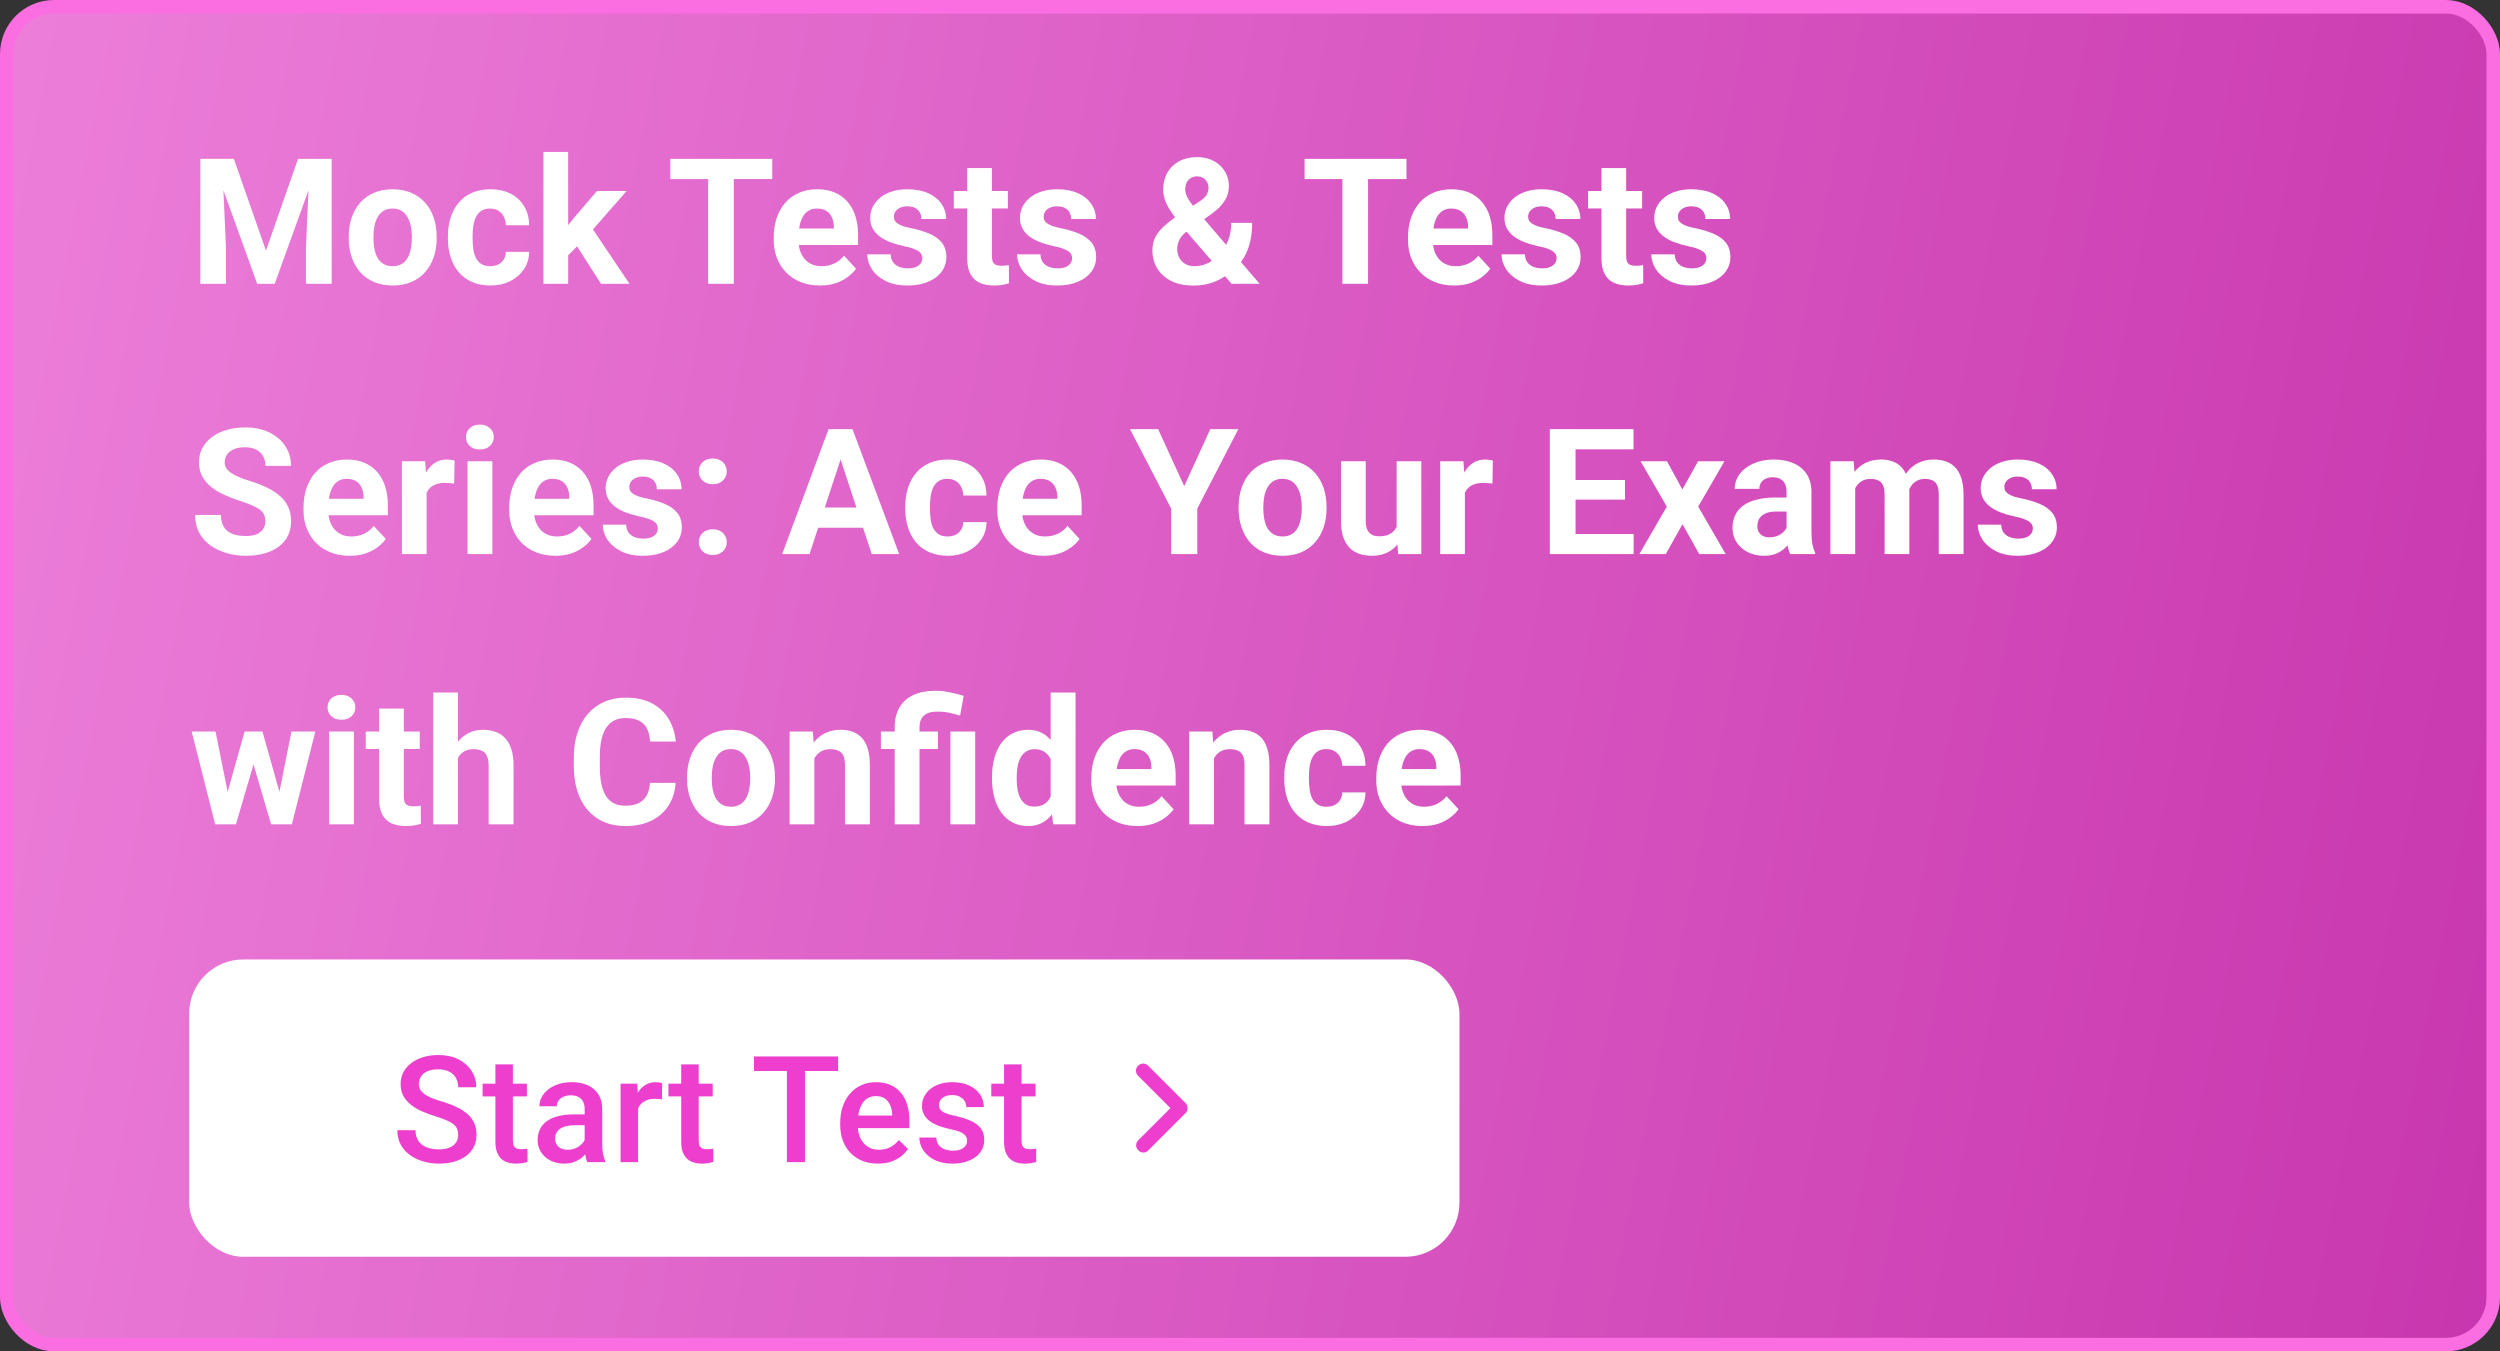 <svg width="185" height="100" viewBox="0 0 185 100" fill="none" xmlns="http://www.w3.org/2000/svg">
<rect x="0" y="0" width="185" height="100" fill="#333333" stroke="none"/>
<rect x="0.5" y="0.5" width="184" height="99" rx="3.5" fill="url(#paint0_linear_228_3930)"/>
<rect x="0.5" y="0.5" width="184" height="99" rx="3.5" stroke="#FB6EE2"/>
<path d="M15.695 11.758H17.307L19.681 18.544L22.055 11.758H23.668L20.329 21H19.034L15.695 11.758ZM14.825 11.758H16.431L16.723 18.372V21H14.825V11.758ZM22.931 11.758H24.544V21H22.639V18.372L22.931 11.758ZM25.807 17.636V17.502C25.807 16.999 25.879 16.535 26.023 16.112C26.166 15.685 26.376 15.315 26.651 15.002C26.926 14.688 27.265 14.445 27.666 14.271C28.069 14.094 28.53 14.005 29.05 14.005C29.571 14.005 30.034 14.094 30.44 14.271C30.847 14.445 31.187 14.688 31.462 15.002C31.742 15.315 31.953 15.685 32.097 16.112C32.241 16.535 32.313 16.999 32.313 17.502V17.636C32.313 18.135 32.241 18.599 32.097 19.026C31.953 19.449 31.742 19.819 31.462 20.137C31.187 20.45 30.849 20.693 30.447 20.867C30.045 21.04 29.584 21.127 29.063 21.127C28.543 21.127 28.079 21.04 27.673 20.867C27.271 20.693 26.93 20.45 26.651 20.137C26.376 19.819 26.166 19.449 26.023 19.026C25.879 18.599 25.807 18.135 25.807 17.636ZM27.635 17.502V17.636C27.635 17.924 27.66 18.192 27.711 18.442C27.762 18.692 27.842 18.912 27.952 19.102C28.066 19.288 28.215 19.434 28.396 19.54C28.578 19.646 28.801 19.699 29.063 19.699C29.317 19.699 29.535 19.646 29.717 19.54C29.899 19.434 30.045 19.288 30.155 19.102C30.265 18.912 30.345 18.692 30.396 18.442C30.451 18.192 30.479 17.924 30.479 17.636V17.502C30.479 17.223 30.451 16.961 30.396 16.715C30.345 16.466 30.263 16.246 30.148 16.055C30.038 15.861 29.892 15.708 29.71 15.598C29.529 15.488 29.308 15.433 29.05 15.433C28.792 15.433 28.572 15.488 28.39 15.598C28.212 15.708 28.066 15.861 27.952 16.055C27.842 16.246 27.762 16.466 27.711 16.715C27.66 16.961 27.635 17.223 27.635 17.502ZM36.274 19.699C36.498 19.699 36.697 19.656 36.871 19.572C37.044 19.483 37.179 19.36 37.277 19.204C37.378 19.043 37.431 18.855 37.435 18.639H39.156C39.151 19.121 39.023 19.551 38.769 19.927C38.515 20.3 38.174 20.594 37.747 20.81C37.319 21.021 36.841 21.127 36.312 21.127C35.779 21.127 35.313 21.038 34.916 20.86C34.522 20.683 34.194 20.437 33.932 20.124C33.669 19.807 33.472 19.439 33.341 19.02C33.21 18.596 33.145 18.144 33.145 17.661V17.477C33.145 16.99 33.21 16.538 33.341 16.119C33.472 15.695 33.669 15.327 33.932 15.014C34.194 14.697 34.522 14.449 34.916 14.271C35.309 14.094 35.77 14.005 36.299 14.005C36.862 14.005 37.355 14.113 37.778 14.329C38.206 14.544 38.54 14.853 38.781 15.255C39.027 15.653 39.151 16.125 39.156 16.671H37.435C37.431 16.442 37.383 16.235 37.29 16.049C37.201 15.863 37.069 15.714 36.896 15.604C36.727 15.49 36.517 15.433 36.268 15.433C36.001 15.433 35.783 15.49 35.614 15.604C35.444 15.714 35.313 15.867 35.22 16.061C35.127 16.252 35.062 16.47 35.023 16.715C34.99 16.956 34.973 17.21 34.973 17.477V17.661C34.973 17.928 34.99 18.184 35.023 18.429C35.057 18.675 35.121 18.893 35.214 19.083C35.311 19.273 35.444 19.424 35.614 19.534C35.783 19.644 36.003 19.699 36.274 19.699ZM42.044 11.244V21H40.216V11.244H42.044ZM46.373 14.132L43.39 17.534L41.79 19.153L41.123 17.832L42.393 16.22L44.177 14.132H46.373ZM44.475 21L42.444 17.826L43.707 16.722L46.583 21H44.475ZM54.301 11.758V21H52.403V11.758H54.301ZM57.145 11.758V13.249H49.604V11.758H57.145ZM60.681 21.127C60.148 21.127 59.669 21.042 59.246 20.873C58.823 20.7 58.463 20.46 58.167 20.156C57.875 19.851 57.651 19.498 57.494 19.096C57.338 18.689 57.259 18.258 57.259 17.801V17.547C57.259 17.026 57.333 16.55 57.481 16.119C57.63 15.687 57.841 15.312 58.116 14.995C58.395 14.678 58.734 14.434 59.132 14.265C59.53 14.092 59.978 14.005 60.477 14.005C60.964 14.005 61.396 14.085 61.773 14.246C62.149 14.407 62.464 14.635 62.718 14.932C62.976 15.228 63.171 15.583 63.302 15.998C63.433 16.409 63.499 16.866 63.499 17.369V18.131H58.04V16.912H61.703V16.773C61.703 16.519 61.656 16.292 61.563 16.093C61.474 15.89 61.339 15.729 61.157 15.611C60.975 15.492 60.742 15.433 60.459 15.433C60.217 15.433 60.01 15.486 59.836 15.592C59.663 15.698 59.521 15.846 59.411 16.036C59.305 16.227 59.225 16.451 59.17 16.709C59.119 16.963 59.094 17.242 59.094 17.547V17.801C59.094 18.076 59.132 18.33 59.208 18.562C59.288 18.795 59.401 18.996 59.544 19.166C59.693 19.335 59.87 19.466 60.078 19.559C60.289 19.652 60.528 19.699 60.795 19.699C61.125 19.699 61.432 19.635 61.715 19.508C62.003 19.377 62.251 19.18 62.458 18.918L63.347 19.883C63.203 20.09 63.006 20.289 62.756 20.48C62.511 20.67 62.215 20.826 61.868 20.949C61.521 21.068 61.125 21.127 60.681 21.127ZM68.253 19.102C68.253 18.971 68.215 18.852 68.139 18.747C68.063 18.641 67.921 18.544 67.714 18.455C67.511 18.361 67.217 18.277 66.832 18.201C66.484 18.125 66.161 18.029 65.86 17.915C65.564 17.797 65.306 17.655 65.086 17.49C64.87 17.325 64.701 17.13 64.578 16.906C64.455 16.677 64.394 16.417 64.394 16.125C64.394 15.837 64.455 15.566 64.578 15.312C64.705 15.059 64.885 14.834 65.118 14.64C65.355 14.441 65.642 14.286 65.981 14.176C66.324 14.062 66.709 14.005 67.136 14.005C67.733 14.005 68.245 14.1 68.672 14.29C69.104 14.481 69.434 14.743 69.663 15.078C69.895 15.408 70.012 15.784 70.012 16.207H68.184C68.184 16.03 68.145 15.871 68.069 15.731C67.997 15.588 67.883 15.475 67.727 15.395C67.574 15.31 67.375 15.268 67.13 15.268C66.927 15.268 66.751 15.304 66.603 15.376C66.455 15.444 66.341 15.537 66.26 15.655C66.184 15.77 66.146 15.896 66.146 16.036C66.146 16.142 66.167 16.237 66.21 16.322C66.256 16.402 66.33 16.476 66.432 16.544C66.533 16.612 66.664 16.675 66.825 16.734C66.99 16.789 67.193 16.84 67.435 16.887C67.93 16.988 68.372 17.122 68.761 17.287C69.151 17.447 69.46 17.668 69.688 17.947C69.916 18.222 70.031 18.584 70.031 19.032C70.031 19.337 69.963 19.616 69.828 19.87C69.692 20.124 69.498 20.346 69.244 20.537C68.99 20.723 68.685 20.869 68.33 20.975C67.978 21.076 67.583 21.127 67.143 21.127C66.504 21.127 65.962 21.013 65.518 20.784C65.078 20.556 64.743 20.266 64.515 19.915C64.29 19.559 64.178 19.195 64.178 18.823H65.911C65.92 19.072 65.983 19.273 66.102 19.426C66.224 19.578 66.379 19.688 66.565 19.756C66.755 19.824 66.961 19.857 67.181 19.857C67.418 19.857 67.614 19.826 67.771 19.762C67.928 19.695 68.046 19.606 68.126 19.496C68.211 19.381 68.253 19.25 68.253 19.102ZM74.582 14.132V15.427H70.583V14.132H74.582ZM71.573 12.437H73.401V18.931C73.401 19.13 73.427 19.282 73.478 19.388C73.533 19.494 73.613 19.567 73.719 19.61C73.825 19.648 73.958 19.667 74.119 19.667C74.233 19.667 74.335 19.663 74.423 19.654C74.516 19.642 74.595 19.629 74.658 19.616L74.665 20.962C74.508 21.013 74.339 21.053 74.157 21.082C73.975 21.112 73.774 21.127 73.554 21.127C73.152 21.127 72.8 21.061 72.5 20.93C72.204 20.795 71.975 20.579 71.814 20.283C71.654 19.986 71.573 19.597 71.573 19.115V12.437ZM79.336 19.102C79.336 18.971 79.298 18.852 79.222 18.747C79.146 18.641 79.004 18.544 78.797 18.455C78.594 18.361 78.3 18.277 77.915 18.201C77.567 18.125 77.244 18.029 76.943 17.915C76.647 17.797 76.389 17.655 76.169 17.49C75.953 17.325 75.784 17.13 75.661 16.906C75.538 16.677 75.477 16.417 75.477 16.125C75.477 15.837 75.538 15.566 75.661 15.312C75.788 15.059 75.968 14.834 76.201 14.64C76.438 14.441 76.725 14.286 77.064 14.176C77.407 14.062 77.792 14.005 78.219 14.005C78.816 14.005 79.328 14.1 79.755 14.29C80.187 14.481 80.517 14.743 80.746 15.078C80.978 15.408 81.095 15.784 81.095 16.207H79.267C79.267 16.03 79.228 15.871 79.152 15.731C79.08 15.588 78.966 15.475 78.81 15.395C78.657 15.31 78.458 15.268 78.213 15.268C78.01 15.268 77.834 15.304 77.686 15.376C77.538 15.444 77.424 15.537 77.343 15.655C77.267 15.77 77.229 15.896 77.229 16.036C77.229 16.142 77.25 16.237 77.293 16.322C77.339 16.402 77.413 16.476 77.515 16.544C77.616 16.612 77.747 16.675 77.908 16.734C78.073 16.789 78.276 16.84 78.518 16.887C79.013 16.988 79.455 17.122 79.844 17.287C80.234 17.447 80.543 17.668 80.771 17.947C80.999 18.222 81.114 18.584 81.114 19.032C81.114 19.337 81.046 19.616 80.911 19.87C80.775 20.124 80.581 20.346 80.327 20.537C80.073 20.723 79.768 20.869 79.413 20.975C79.061 21.076 78.666 21.127 78.226 21.127C77.587 21.127 77.045 21.013 76.601 20.784C76.16 20.556 75.826 20.266 75.598 19.915C75.373 19.559 75.261 19.195 75.261 18.823H76.994C77.003 19.072 77.066 19.273 77.185 19.426C77.307 19.578 77.462 19.688 77.648 19.756C77.838 19.824 78.044 19.857 78.264 19.857C78.501 19.857 78.697 19.826 78.854 19.762C79.011 19.695 79.129 19.606 79.21 19.496C79.294 19.381 79.336 19.25 79.336 19.102ZM86.992 16.055L88.769 14.906C89.031 14.733 89.207 14.566 89.296 14.405C89.385 14.244 89.429 14.064 89.429 13.865C89.429 13.666 89.355 13.482 89.207 13.313C89.059 13.139 88.852 13.053 88.585 13.053C88.394 13.053 88.234 13.097 88.103 13.186C87.971 13.271 87.872 13.385 87.804 13.529C87.741 13.673 87.709 13.834 87.709 14.011C87.709 14.202 87.76 14.396 87.861 14.595C87.963 14.79 88.1 14.997 88.274 15.217C88.447 15.433 88.64 15.668 88.852 15.922L93.212 21H91.137L87.582 16.887C87.282 16.514 87.019 16.174 86.795 15.865C86.571 15.552 86.395 15.247 86.268 14.951C86.141 14.655 86.078 14.35 86.078 14.037C86.078 13.554 86.181 13.133 86.389 12.773C86.596 12.409 86.888 12.128 87.265 11.929C87.641 11.726 88.084 11.624 88.591 11.624C89.07 11.624 89.484 11.724 89.835 11.923C90.187 12.117 90.457 12.376 90.648 12.697C90.843 13.019 90.94 13.372 90.94 13.757C90.94 14.045 90.887 14.312 90.781 14.557C90.675 14.798 90.529 15.023 90.343 15.23C90.157 15.433 89.943 15.621 89.702 15.795L87.677 17.236C87.521 17.38 87.402 17.521 87.322 17.661C87.241 17.801 87.186 17.934 87.157 18.061C87.127 18.184 87.112 18.302 87.112 18.416C87.112 18.662 87.165 18.882 87.271 19.077C87.377 19.271 87.525 19.424 87.715 19.534C87.906 19.644 88.128 19.699 88.382 19.699C88.729 19.699 89.065 19.623 89.391 19.47C89.717 19.318 90.009 19.1 90.267 18.816C90.525 18.529 90.731 18.188 90.883 17.794C91.035 17.401 91.111 16.967 91.111 16.493H92.66C92.66 16.967 92.614 17.418 92.52 17.845C92.427 18.268 92.277 18.662 92.07 19.026C91.862 19.386 91.587 19.705 91.245 19.984C91.219 20.006 91.183 20.037 91.137 20.08C91.094 20.118 91.058 20.147 91.029 20.169C90.623 20.494 90.199 20.738 89.759 20.898C89.319 21.055 88.828 21.133 88.287 21.133C87.669 21.133 87.133 21.021 86.681 20.797C86.232 20.573 85.885 20.264 85.64 19.87C85.398 19.477 85.278 19.026 85.278 18.518C85.278 18.146 85.35 17.822 85.494 17.547C85.642 17.268 85.845 17.009 86.103 16.773C86.361 16.535 86.657 16.296 86.992 16.055ZM101.236 11.758V21H99.338V11.758H101.236ZM104.08 11.758V13.249H96.539V11.758H104.08ZM107.615 21.127C107.082 21.127 106.604 21.042 106.181 20.873C105.757 20.7 105.398 20.46 105.102 20.156C104.81 19.851 104.585 19.498 104.429 19.096C104.272 18.689 104.194 18.258 104.194 17.801V17.547C104.194 17.026 104.268 16.55 104.416 16.119C104.564 15.687 104.776 15.312 105.051 14.995C105.33 14.678 105.669 14.434 106.066 14.265C106.464 14.092 106.913 14.005 107.412 14.005C107.899 14.005 108.33 14.085 108.707 14.246C109.084 14.407 109.399 14.635 109.653 14.932C109.911 15.228 110.106 15.583 110.237 15.998C110.368 16.409 110.434 16.866 110.434 17.369V18.131H104.975V16.912H108.637V16.773C108.637 16.519 108.591 16.292 108.498 16.093C108.409 15.89 108.273 15.729 108.091 15.611C107.909 15.492 107.677 15.433 107.393 15.433C107.152 15.433 106.944 15.486 106.771 15.592C106.597 15.698 106.456 15.846 106.346 16.036C106.24 16.227 106.16 16.451 106.104 16.709C106.054 16.963 106.028 17.242 106.028 17.547V17.801C106.028 18.076 106.066 18.33 106.143 18.562C106.223 18.795 106.335 18.996 106.479 19.166C106.627 19.335 106.805 19.466 107.012 19.559C107.224 19.652 107.463 19.699 107.729 19.699C108.06 19.699 108.366 19.635 108.65 19.508C108.938 19.377 109.185 19.18 109.393 18.918L110.281 19.883C110.137 20.09 109.941 20.289 109.691 20.48C109.445 20.67 109.149 20.826 108.802 20.949C108.455 21.068 108.06 21.127 107.615 21.127ZM115.188 19.102C115.188 18.971 115.15 18.852 115.074 18.747C114.998 18.641 114.856 18.544 114.648 18.455C114.445 18.361 114.151 18.277 113.766 18.201C113.419 18.125 113.095 18.029 112.795 17.915C112.499 17.797 112.241 17.655 112.021 17.49C111.805 17.325 111.635 17.13 111.513 16.906C111.39 16.677 111.329 16.417 111.329 16.125C111.329 15.837 111.39 15.566 111.513 15.312C111.64 15.059 111.819 14.834 112.052 14.64C112.289 14.441 112.577 14.286 112.916 14.176C113.258 14.062 113.643 14.005 114.071 14.005C114.667 14.005 115.18 14.1 115.607 14.29C116.039 14.481 116.369 14.743 116.597 15.078C116.83 15.408 116.946 15.784 116.946 16.207H115.118C115.118 16.03 115.08 15.871 115.004 15.731C114.932 15.588 114.818 15.475 114.661 15.395C114.509 15.31 114.31 15.268 114.064 15.268C113.861 15.268 113.686 15.304 113.538 15.376C113.389 15.444 113.275 15.537 113.195 15.655C113.119 15.77 113.081 15.896 113.081 16.036C113.081 16.142 113.102 16.237 113.144 16.322C113.191 16.402 113.265 16.476 113.366 16.544C113.468 16.612 113.599 16.675 113.76 16.734C113.925 16.789 114.128 16.84 114.369 16.887C114.864 16.988 115.306 17.122 115.696 17.287C116.085 17.447 116.394 17.668 116.623 17.947C116.851 18.222 116.965 18.584 116.965 19.032C116.965 19.337 116.898 19.616 116.762 19.87C116.627 20.124 116.432 20.346 116.178 20.537C115.924 20.723 115.62 20.869 115.264 20.975C114.913 21.076 114.517 21.127 114.077 21.127C113.438 21.127 112.896 21.013 112.452 20.784C112.012 20.556 111.678 20.266 111.449 19.915C111.225 19.559 111.113 19.195 111.113 18.823H112.846C112.854 19.072 112.918 19.273 113.036 19.426C113.159 19.578 113.313 19.688 113.5 19.756C113.69 19.824 113.895 19.857 114.115 19.857C114.352 19.857 114.549 19.826 114.706 19.762C114.862 19.695 114.981 19.606 115.061 19.496C115.146 19.381 115.188 19.25 115.188 19.102ZM121.517 14.132V15.427H117.518V14.132H121.517ZM118.508 12.437H120.336V18.931C120.336 19.13 120.361 19.282 120.412 19.388C120.467 19.494 120.548 19.567 120.653 19.61C120.759 19.648 120.892 19.667 121.053 19.667C121.167 19.667 121.269 19.663 121.358 19.654C121.451 19.642 121.529 19.629 121.593 19.616L121.599 20.962C121.443 21.013 121.273 21.053 121.091 21.082C120.909 21.112 120.708 21.127 120.488 21.127C120.086 21.127 119.735 21.061 119.435 20.93C119.138 20.795 118.91 20.579 118.749 20.283C118.588 19.986 118.508 19.597 118.508 19.115V12.437ZM126.271 19.102C126.271 18.971 126.233 18.852 126.157 18.747C126.081 18.641 125.939 18.544 125.731 18.455C125.528 18.361 125.234 18.277 124.849 18.201C124.502 18.125 124.178 18.029 123.878 17.915C123.582 17.797 123.324 17.655 123.104 17.49C122.888 17.325 122.718 17.13 122.596 16.906C122.473 16.677 122.412 16.417 122.412 16.125C122.412 15.837 122.473 15.566 122.596 15.312C122.723 15.059 122.903 14.834 123.135 14.64C123.372 14.441 123.66 14.286 123.999 14.176C124.341 14.062 124.726 14.005 125.154 14.005C125.75 14.005 126.263 14.1 126.69 14.29C127.122 14.481 127.452 14.743 127.68 15.078C127.913 15.408 128.029 15.784 128.029 16.207H126.201C126.201 16.03 126.163 15.871 126.087 15.731C126.015 15.588 125.901 15.475 125.744 15.395C125.592 15.31 125.393 15.268 125.147 15.268C124.944 15.268 124.769 15.304 124.621 15.376C124.472 15.444 124.358 15.537 124.278 15.655C124.202 15.77 124.164 15.896 124.164 16.036C124.164 16.142 124.185 16.237 124.227 16.322C124.274 16.402 124.348 16.476 124.449 16.544C124.551 16.612 124.682 16.675 124.843 16.734C125.008 16.789 125.211 16.84 125.452 16.887C125.947 16.988 126.389 17.122 126.779 17.287C127.168 17.447 127.477 17.668 127.706 17.947C127.934 18.222 128.048 18.584 128.048 19.032C128.048 19.337 127.981 19.616 127.845 19.87C127.71 20.124 127.515 20.346 127.261 20.537C127.007 20.723 126.703 20.869 126.347 20.975C125.996 21.076 125.6 21.127 125.16 21.127C124.521 21.127 123.979 21.013 123.535 20.784C123.095 20.556 122.761 20.266 122.532 19.915C122.308 19.559 122.196 19.195 122.196 18.823H123.929C123.937 19.072 124.001 19.273 124.119 19.426C124.242 19.578 124.396 19.688 124.583 19.756C124.773 19.824 124.978 19.857 125.198 19.857C125.435 19.857 125.632 19.826 125.789 19.762C125.945 19.695 126.064 19.606 126.144 19.496C126.229 19.381 126.271 19.25 126.271 19.102ZM19.637 38.581C19.637 38.416 19.611 38.268 19.561 38.137C19.514 38.002 19.425 37.879 19.294 37.769C19.163 37.655 18.979 37.543 18.742 37.433C18.505 37.323 18.198 37.208 17.821 37.09C17.402 36.954 17.005 36.802 16.628 36.633C16.256 36.464 15.925 36.267 15.638 36.042C15.354 35.814 15.13 35.55 14.965 35.249C14.804 34.949 14.724 34.599 14.724 34.202C14.724 33.817 14.808 33.467 14.977 33.154C15.147 32.837 15.384 32.566 15.688 32.342C15.993 32.113 16.353 31.938 16.768 31.815C17.186 31.692 17.646 31.631 18.145 31.631C18.826 31.631 19.421 31.754 19.929 31.999C20.436 32.245 20.83 32.581 21.109 33.008C21.393 33.436 21.535 33.925 21.535 34.475H19.643C19.643 34.204 19.586 33.967 19.472 33.764C19.362 33.556 19.192 33.393 18.964 33.275C18.74 33.156 18.456 33.097 18.113 33.097C17.783 33.097 17.508 33.148 17.288 33.249C17.068 33.347 16.903 33.48 16.793 33.649C16.683 33.815 16.628 34.001 16.628 34.208C16.628 34.365 16.666 34.506 16.742 34.633C16.823 34.76 16.941 34.879 17.098 34.989C17.254 35.099 17.447 35.203 17.675 35.3C17.904 35.397 18.168 35.492 18.469 35.585C18.972 35.738 19.415 35.909 19.795 36.1C20.18 36.29 20.502 36.504 20.76 36.741C21.018 36.978 21.213 37.246 21.344 37.547C21.475 37.847 21.541 38.188 21.541 38.569C21.541 38.971 21.463 39.331 21.306 39.648C21.15 39.965 20.923 40.234 20.627 40.454C20.331 40.674 19.977 40.841 19.567 40.956C19.156 41.07 18.697 41.127 18.189 41.127C17.732 41.127 17.282 41.068 16.837 40.949C16.393 40.827 15.989 40.642 15.625 40.397C15.265 40.151 14.977 39.838 14.762 39.458C14.546 39.077 14.438 38.626 14.438 38.105H16.349C16.349 38.393 16.393 38.637 16.482 38.835C16.571 39.034 16.696 39.195 16.856 39.318C17.021 39.441 17.216 39.529 17.44 39.584C17.669 39.639 17.919 39.667 18.189 39.667C18.52 39.667 18.79 39.62 19.002 39.527C19.218 39.434 19.377 39.305 19.478 39.14C19.584 38.975 19.637 38.789 19.637 38.581ZM25.883 41.127C25.35 41.127 24.871 41.042 24.448 40.873C24.025 40.7 23.665 40.46 23.369 40.156C23.077 39.851 22.853 39.498 22.696 39.096C22.54 38.69 22.461 38.258 22.461 37.801V37.547C22.461 37.026 22.535 36.55 22.684 36.119C22.832 35.687 23.043 35.312 23.318 34.995C23.598 34.678 23.936 34.434 24.334 34.265C24.732 34.092 25.18 34.005 25.68 34.005C26.166 34.005 26.598 34.085 26.975 34.246C27.351 34.407 27.666 34.635 27.92 34.932C28.178 35.228 28.373 35.583 28.504 35.998C28.636 36.408 28.701 36.866 28.701 37.369V38.131H23.242V36.912H26.905V36.773C26.905 36.519 26.858 36.292 26.765 36.093C26.676 35.89 26.541 35.729 26.359 35.611C26.177 35.492 25.944 35.433 25.661 35.433C25.419 35.433 25.212 35.486 25.039 35.592C24.865 35.698 24.723 35.846 24.613 36.036C24.508 36.227 24.427 36.451 24.372 36.709C24.321 36.963 24.296 37.242 24.296 37.547V37.801C24.296 38.076 24.334 38.33 24.41 38.562C24.491 38.795 24.603 38.996 24.747 39.166C24.895 39.335 25.072 39.466 25.28 39.559C25.491 39.652 25.73 39.699 25.997 39.699C26.327 39.699 26.634 39.635 26.918 39.508C27.205 39.377 27.453 39.18 27.66 38.918L28.549 39.883C28.405 40.09 28.208 40.289 27.959 40.48C27.713 40.67 27.417 40.827 27.07 40.949C26.723 41.068 26.327 41.127 25.883 41.127ZM31.57 35.63V41H29.742V34.132H31.462L31.57 35.63ZM33.64 34.087L33.608 35.782C33.519 35.77 33.411 35.759 33.284 35.751C33.161 35.738 33.049 35.731 32.948 35.731C32.69 35.731 32.465 35.765 32.275 35.833C32.089 35.897 31.932 35.992 31.805 36.119C31.683 36.246 31.589 36.4 31.526 36.582C31.467 36.764 31.433 36.971 31.424 37.204L31.056 37.09C31.056 36.645 31.101 36.237 31.189 35.865C31.278 35.488 31.407 35.16 31.577 34.881C31.75 34.602 31.962 34.386 32.211 34.233C32.461 34.081 32.747 34.005 33.068 34.005C33.17 34.005 33.274 34.013 33.379 34.03C33.485 34.043 33.572 34.062 33.64 34.087ZM36.433 34.132V41H34.598V34.132H36.433ZM34.484 32.342C34.484 32.075 34.577 31.855 34.763 31.682C34.949 31.508 35.199 31.421 35.512 31.421C35.821 31.421 36.069 31.508 36.255 31.682C36.445 31.855 36.541 32.075 36.541 32.342C36.541 32.608 36.445 32.828 36.255 33.002C36.069 33.175 35.821 33.262 35.512 33.262C35.199 33.262 34.949 33.175 34.763 33.002C34.577 32.828 34.484 32.608 34.484 32.342ZM41.105 41.127C40.571 41.127 40.093 41.042 39.67 40.873C39.247 40.7 38.887 40.46 38.591 40.156C38.299 39.851 38.075 39.498 37.918 39.096C37.761 38.69 37.683 38.258 37.683 37.801V37.547C37.683 37.026 37.757 36.55 37.905 36.119C38.053 35.687 38.265 35.312 38.54 34.995C38.819 34.678 39.158 34.434 39.556 34.265C39.953 34.092 40.402 34.005 40.901 34.005C41.388 34.005 41.82 34.085 42.196 34.246C42.573 34.407 42.888 34.635 43.142 34.932C43.4 35.228 43.595 35.583 43.726 35.998C43.857 36.408 43.923 36.866 43.923 37.369V38.131H38.464V36.912H42.127V36.773C42.127 36.519 42.08 36.292 41.987 36.093C41.898 35.89 41.763 35.729 41.581 35.611C41.399 35.492 41.166 35.433 40.882 35.433C40.641 35.433 40.434 35.486 40.26 35.592C40.087 35.698 39.945 35.846 39.835 36.036C39.729 36.227 39.649 36.451 39.594 36.709C39.543 36.963 39.518 37.242 39.518 37.547V37.801C39.518 38.076 39.556 38.33 39.632 38.562C39.712 38.795 39.824 38.996 39.968 39.166C40.116 39.335 40.294 39.466 40.502 39.559C40.713 39.652 40.952 39.699 41.219 39.699C41.549 39.699 41.856 39.635 42.139 39.508C42.427 39.377 42.675 39.18 42.882 38.918L43.77 39.883C43.627 40.09 43.43 40.289 43.18 40.48C42.935 40.67 42.639 40.827 42.291 40.949C41.944 41.068 41.549 41.127 41.105 41.127ZM48.677 39.102C48.677 38.971 48.639 38.852 48.563 38.747C48.487 38.641 48.345 38.544 48.138 38.455C47.935 38.361 47.641 38.277 47.255 38.201C46.908 38.124 46.585 38.029 46.284 37.915C45.988 37.797 45.73 37.655 45.51 37.49C45.294 37.325 45.125 37.13 45.002 36.906C44.879 36.677 44.818 36.417 44.818 36.125C44.818 35.837 44.879 35.566 45.002 35.312C45.129 35.059 45.309 34.834 45.541 34.64C45.779 34.441 46.066 34.286 46.405 34.176C46.748 34.062 47.133 34.005 47.56 34.005C48.157 34.005 48.669 34.1 49.096 34.291C49.528 34.481 49.858 34.743 50.086 35.078C50.319 35.408 50.435 35.784 50.435 36.208H48.607C48.607 36.03 48.569 35.871 48.493 35.731C48.421 35.588 48.307 35.475 48.15 35.395C47.998 35.31 47.799 35.268 47.554 35.268C47.351 35.268 47.175 35.304 47.027 35.376C46.879 35.444 46.764 35.537 46.684 35.655C46.608 35.77 46.57 35.897 46.57 36.036C46.57 36.142 46.591 36.237 46.633 36.322C46.68 36.402 46.754 36.476 46.855 36.544C46.957 36.612 47.088 36.675 47.249 36.734C47.414 36.789 47.617 36.84 47.858 36.887C48.353 36.988 48.796 37.122 49.185 37.287C49.574 37.447 49.883 37.667 50.112 37.947C50.34 38.222 50.455 38.584 50.455 39.032C50.455 39.337 50.387 39.616 50.252 39.87C50.116 40.124 49.921 40.346 49.667 40.537C49.414 40.723 49.109 40.869 48.753 40.975C48.402 41.076 48.007 41.127 47.566 41.127C46.927 41.127 46.386 41.013 45.941 40.784C45.501 40.556 45.167 40.266 44.938 39.915C44.714 39.559 44.602 39.195 44.602 38.823H46.335C46.343 39.072 46.407 39.273 46.525 39.426C46.648 39.578 46.803 39.688 46.989 39.756C47.179 39.824 47.384 39.857 47.605 39.857C47.842 39.857 48.038 39.826 48.195 39.762C48.351 39.694 48.47 39.606 48.55 39.496C48.635 39.381 48.677 39.25 48.677 39.102ZM51.711 40.118C51.711 39.847 51.804 39.62 51.991 39.438C52.181 39.257 52.433 39.166 52.746 39.166C53.059 39.166 53.309 39.257 53.495 39.438C53.685 39.62 53.781 39.847 53.781 40.118C53.781 40.389 53.685 40.615 53.495 40.797C53.309 40.979 53.059 41.07 52.746 41.07C52.433 41.07 52.181 40.979 51.991 40.797C51.804 40.615 51.711 40.389 51.711 40.118ZM51.711 34.881C51.711 34.61 51.804 34.384 51.991 34.202C52.181 34.02 52.433 33.929 52.746 33.929C53.059 33.929 53.309 34.02 53.495 34.202C53.685 34.384 53.781 34.61 53.781 34.881C53.781 35.152 53.685 35.378 53.495 35.56C53.309 35.742 53.059 35.833 52.746 35.833C52.433 35.833 52.181 35.742 51.991 35.56C51.804 35.378 51.711 35.152 51.711 34.881ZM62.42 33.338L59.906 41H57.881L61.315 31.758H62.604L62.42 33.338ZM64.508 41L61.988 33.338L61.785 31.758H63.086L66.54 41H64.508ZM64.394 37.56V39.051H59.513V37.56H64.394ZM70.12 39.699C70.344 39.699 70.543 39.656 70.716 39.572C70.89 39.483 71.025 39.36 71.123 39.204C71.224 39.043 71.277 38.855 71.281 38.639H73.001C72.997 39.121 72.868 39.551 72.614 39.927C72.36 40.3 72.02 40.594 71.592 40.81C71.165 41.021 70.687 41.127 70.158 41.127C69.624 41.127 69.159 41.038 68.761 40.86C68.368 40.683 68.04 40.437 67.777 40.124C67.515 39.807 67.318 39.438 67.187 39.02C67.056 38.596 66.99 38.144 66.99 37.661V37.477C66.99 36.99 67.056 36.538 67.187 36.119C67.318 35.696 67.515 35.327 67.777 35.014C68.04 34.697 68.368 34.449 68.761 34.272C69.155 34.094 69.616 34.005 70.145 34.005C70.708 34.005 71.201 34.113 71.624 34.329C72.051 34.544 72.386 34.853 72.627 35.255C72.872 35.653 72.997 36.125 73.001 36.671H71.281C71.277 36.442 71.228 36.235 71.135 36.049C71.046 35.863 70.915 35.715 70.742 35.605C70.572 35.49 70.363 35.433 70.113 35.433C69.847 35.433 69.629 35.49 69.46 35.605C69.29 35.715 69.159 35.867 69.066 36.062C68.973 36.252 68.907 36.47 68.869 36.715C68.835 36.956 68.818 37.21 68.818 37.477V37.661C68.818 37.928 68.835 38.184 68.869 38.429C68.903 38.675 68.966 38.893 69.06 39.083C69.157 39.273 69.29 39.424 69.46 39.534C69.629 39.644 69.849 39.699 70.12 39.699ZM77.223 41.127C76.689 41.127 76.211 41.042 75.788 40.873C75.365 40.7 75.005 40.46 74.709 40.156C74.417 39.851 74.193 39.498 74.036 39.096C73.88 38.69 73.801 38.258 73.801 37.801V37.547C73.801 37.026 73.875 36.55 74.023 36.119C74.171 35.687 74.383 35.312 74.658 34.995C74.938 34.678 75.276 34.434 75.674 34.265C76.072 34.092 76.52 34.005 77.019 34.005C77.506 34.005 77.938 34.085 78.314 34.246C78.691 34.407 79.006 34.635 79.26 34.932C79.518 35.228 79.713 35.583 79.844 35.998C79.975 36.408 80.041 36.866 80.041 37.369V38.131H74.582V36.912H78.245V36.773C78.245 36.519 78.198 36.292 78.105 36.093C78.016 35.89 77.881 35.729 77.699 35.611C77.517 35.492 77.284 35.433 77.001 35.433C76.759 35.433 76.552 35.486 76.378 35.592C76.205 35.698 76.063 35.846 75.953 36.036C75.847 36.227 75.767 36.451 75.712 36.709C75.661 36.963 75.636 37.242 75.636 37.547V37.801C75.636 38.076 75.674 38.33 75.75 38.562C75.83 38.795 75.942 38.996 76.086 39.166C76.234 39.335 76.412 39.466 76.62 39.559C76.831 39.652 77.07 39.699 77.337 39.699C77.667 39.699 77.974 39.635 78.257 39.508C78.545 39.377 78.793 39.18 79 38.918L79.889 39.883C79.745 40.09 79.548 40.289 79.298 40.48C79.053 40.67 78.757 40.827 78.41 40.949C78.063 41.068 77.667 41.127 77.223 41.127ZM85.703 31.758L87.633 35.973L89.562 31.758H91.638L88.598 37.636V41H86.668V37.636L83.621 31.758H85.703ZM91.657 37.636V37.502C91.657 36.999 91.729 36.535 91.873 36.112C92.017 35.685 92.226 35.315 92.501 35.002C92.776 34.688 93.115 34.445 93.517 34.272C93.919 34.094 94.38 34.005 94.901 34.005C95.421 34.005 95.885 34.094 96.291 34.272C96.697 34.445 97.038 34.688 97.313 35.002C97.592 35.315 97.804 35.685 97.948 36.112C98.092 36.535 98.164 36.999 98.164 37.502V37.636C98.164 38.135 98.092 38.599 97.948 39.026C97.804 39.449 97.592 39.819 97.313 40.137C97.038 40.45 96.699 40.693 96.297 40.867C95.895 41.04 95.434 41.127 94.914 41.127C94.393 41.127 93.93 41.04 93.523 40.867C93.121 40.693 92.781 40.45 92.501 40.137C92.226 39.819 92.017 39.449 91.873 39.026C91.729 38.599 91.657 38.135 91.657 37.636ZM93.485 37.502V37.636C93.485 37.923 93.511 38.192 93.561 38.442C93.612 38.692 93.693 38.912 93.803 39.102C93.917 39.288 94.065 39.434 94.247 39.54C94.429 39.646 94.651 39.699 94.914 39.699C95.168 39.699 95.385 39.646 95.567 39.54C95.749 39.434 95.895 39.288 96.005 39.102C96.115 38.912 96.196 38.692 96.247 38.442C96.302 38.192 96.329 37.923 96.329 37.636V37.502C96.329 37.223 96.302 36.961 96.247 36.715C96.196 36.466 96.113 36.246 95.999 36.055C95.889 35.861 95.743 35.708 95.561 35.598C95.379 35.488 95.159 35.433 94.901 35.433C94.643 35.433 94.423 35.488 94.241 35.598C94.063 35.708 93.917 35.861 93.803 36.055C93.693 36.246 93.612 36.466 93.561 36.715C93.511 36.961 93.485 37.223 93.485 37.502ZM103.35 39.356V34.132H105.178V41H103.458L103.35 39.356ZM103.553 37.947L104.092 37.934C104.092 38.391 104.039 38.816 103.934 39.21C103.828 39.599 103.669 39.938 103.458 40.226C103.246 40.509 102.979 40.731 102.658 40.892C102.336 41.049 101.957 41.127 101.521 41.127C101.187 41.127 100.878 41.08 100.595 40.987C100.315 40.89 100.074 40.74 99.871 40.537C99.672 40.329 99.516 40.065 99.401 39.743C99.291 39.417 99.236 39.026 99.236 38.569V34.132H101.064V38.581C101.064 38.785 101.088 38.956 101.134 39.096C101.185 39.235 101.255 39.35 101.344 39.438C101.433 39.527 101.536 39.591 101.655 39.629C101.778 39.667 101.913 39.686 102.061 39.686C102.438 39.686 102.734 39.61 102.95 39.458C103.17 39.305 103.324 39.098 103.413 38.835C103.506 38.569 103.553 38.273 103.553 37.947ZM108.402 35.63V41H106.574V34.132H108.294L108.402 35.63ZM110.472 34.087L110.44 35.782C110.351 35.77 110.243 35.759 110.116 35.751C109.993 35.738 109.881 35.731 109.78 35.731C109.522 35.731 109.297 35.765 109.107 35.833C108.921 35.897 108.764 35.992 108.637 36.119C108.514 36.246 108.421 36.4 108.358 36.582C108.299 36.764 108.265 36.971 108.256 37.204L107.888 37.09C107.888 36.645 107.933 36.237 108.021 35.865C108.11 35.488 108.239 35.16 108.409 34.881C108.582 34.602 108.794 34.386 109.043 34.233C109.293 34.081 109.579 34.005 109.9 34.005C110.002 34.005 110.106 34.013 110.211 34.03C110.317 34.043 110.404 34.062 110.472 34.087ZM120.888 39.515V41H115.969V39.515H120.888ZM116.591 31.758V41H114.687V31.758H116.591ZM120.247 35.522V36.969H115.969V35.522H120.247ZM120.882 31.758V33.249H115.969V31.758H120.882ZM123.357 34.132L124.494 36.22L125.662 34.132H127.61L125.668 37.49L127.699 41H125.744L124.506 38.791L123.269 41H121.313L123.345 37.49L121.402 34.132H123.357ZM132.206 39.451V36.392C132.206 36.172 132.17 35.983 132.098 35.827C132.026 35.666 131.914 35.541 131.762 35.452C131.614 35.363 131.421 35.319 131.184 35.319C130.981 35.319 130.805 35.355 130.657 35.427C130.509 35.495 130.395 35.594 130.314 35.725C130.234 35.852 130.194 36.002 130.194 36.176H128.366C128.366 35.884 128.433 35.607 128.569 35.344C128.704 35.082 128.901 34.851 129.159 34.652C129.417 34.449 129.724 34.291 130.08 34.176C130.439 34.062 130.841 34.005 131.286 34.005C131.819 34.005 132.293 34.094 132.708 34.272C133.122 34.449 133.448 34.716 133.685 35.071C133.926 35.427 134.047 35.871 134.047 36.404V39.343C134.047 39.72 134.07 40.029 134.117 40.27C134.163 40.507 134.231 40.714 134.32 40.892V41H132.473C132.384 40.814 132.316 40.581 132.27 40.302C132.227 40.018 132.206 39.735 132.206 39.451ZM132.447 36.817L132.46 37.852H131.438C131.197 37.852 130.987 37.879 130.81 37.934C130.632 37.989 130.486 38.067 130.372 38.169C130.257 38.266 130.173 38.38 130.118 38.512C130.067 38.643 130.042 38.787 130.042 38.943C130.042 39.1 130.077 39.242 130.149 39.369C130.221 39.491 130.325 39.589 130.46 39.661C130.596 39.728 130.755 39.762 130.937 39.762C131.212 39.762 131.451 39.707 131.654 39.597C131.857 39.487 132.014 39.352 132.124 39.191C132.238 39.03 132.297 38.878 132.301 38.734L132.784 39.508C132.716 39.682 132.623 39.862 132.504 40.048C132.39 40.234 132.244 40.41 132.066 40.575C131.889 40.736 131.675 40.869 131.425 40.975C131.176 41.076 130.879 41.127 130.537 41.127C130.101 41.127 129.705 41.04 129.35 40.867C128.998 40.689 128.719 40.446 128.512 40.137C128.309 39.824 128.207 39.468 128.207 39.07C128.207 38.711 128.275 38.391 128.41 38.112C128.546 37.833 128.744 37.598 129.007 37.407C129.273 37.213 129.606 37.067 130.003 36.969C130.401 36.868 130.862 36.817 131.387 36.817H132.447ZM137.284 35.554V41H135.45V34.132H137.17L137.284 35.554ZM137.03 37.325H136.522C136.522 36.846 136.58 36.406 136.694 36.004C136.812 35.598 136.984 35.247 137.208 34.951C137.437 34.65 137.718 34.417 138.052 34.252C138.387 34.087 138.774 34.005 139.214 34.005C139.519 34.005 139.798 34.051 140.052 34.145C140.306 34.233 140.524 34.375 140.706 34.57C140.892 34.76 141.036 35.01 141.137 35.319C141.239 35.623 141.29 35.99 141.29 36.417V41H139.461V36.62C139.461 36.307 139.419 36.066 139.334 35.897C139.25 35.727 139.129 35.609 138.973 35.541C138.82 35.473 138.636 35.44 138.42 35.44C138.183 35.44 137.976 35.488 137.798 35.585C137.625 35.683 137.481 35.818 137.367 35.992C137.252 36.161 137.168 36.36 137.113 36.588C137.058 36.817 137.03 37.062 137.03 37.325ZM141.118 37.115L140.464 37.198C140.464 36.749 140.519 36.332 140.629 35.947C140.744 35.562 140.911 35.224 141.131 34.932C141.355 34.64 141.632 34.413 141.962 34.252C142.292 34.087 142.673 34.005 143.105 34.005C143.435 34.005 143.736 34.053 144.006 34.151C144.277 34.244 144.508 34.394 144.698 34.602C144.893 34.805 145.041 35.071 145.143 35.401C145.248 35.731 145.301 36.136 145.301 36.614V41H143.467V36.614C143.467 36.296 143.424 36.055 143.34 35.89C143.259 35.721 143.141 35.605 142.984 35.541C142.832 35.473 142.65 35.44 142.438 35.44C142.218 35.44 142.026 35.484 141.861 35.573C141.696 35.657 141.558 35.776 141.448 35.928C141.338 36.081 141.256 36.258 141.201 36.461C141.146 36.66 141.118 36.878 141.118 37.115ZM150.43 39.102C150.43 38.971 150.392 38.852 150.316 38.747C150.24 38.641 150.098 38.544 149.891 38.455C149.688 38.361 149.393 38.277 149.008 38.201C148.661 38.124 148.338 38.029 148.037 37.915C147.741 37.797 147.483 37.655 147.263 37.49C147.047 37.325 146.878 37.13 146.755 36.906C146.632 36.677 146.571 36.417 146.571 36.125C146.571 35.837 146.632 35.566 146.755 35.312C146.882 35.059 147.062 34.834 147.294 34.64C147.531 34.441 147.819 34.286 148.158 34.176C148.5 34.062 148.886 34.005 149.313 34.005C149.91 34.005 150.422 34.1 150.849 34.291C151.281 34.481 151.611 34.743 151.839 35.078C152.072 35.408 152.188 35.784 152.188 36.208H150.36C150.36 36.03 150.322 35.871 150.246 35.731C150.174 35.588 150.06 35.475 149.903 35.395C149.751 35.31 149.552 35.268 149.307 35.268C149.104 35.268 148.928 35.304 148.78 35.376C148.632 35.444 148.517 35.537 148.437 35.655C148.361 35.77 148.323 35.897 148.323 36.036C148.323 36.142 148.344 36.237 148.386 36.322C148.433 36.402 148.507 36.476 148.608 36.544C148.71 36.612 148.841 36.675 149.002 36.734C149.167 36.789 149.37 36.84 149.611 36.887C150.106 36.988 150.549 37.122 150.938 37.287C151.327 37.447 151.636 37.667 151.865 37.947C152.093 38.222 152.208 38.584 152.208 39.032C152.208 39.337 152.14 39.616 152.004 39.87C151.869 40.124 151.674 40.346 151.42 40.537C151.167 40.723 150.862 40.869 150.506 40.975C150.155 41.076 149.759 41.127 149.319 41.127C148.68 41.127 148.139 41.013 147.694 40.784C147.254 40.556 146.92 40.266 146.691 39.915C146.467 39.559 146.355 39.195 146.355 38.823H148.088C148.096 39.072 148.16 39.273 148.278 39.426C148.401 39.578 148.556 39.688 148.742 39.756C148.932 39.824 149.137 39.857 149.357 39.857C149.594 39.857 149.791 39.826 149.948 39.762C150.104 39.694 150.223 39.606 150.303 39.496C150.388 39.381 150.43 39.25 150.43 39.102ZM16.672 59.223L18.101 54.132H19.262L18.888 56.131L17.459 61H16.488L16.672 59.223ZM15.949 54.132L16.971 59.216L17.066 61H15.923L14.184 54.132H15.949ZM20.57 59.134L21.566 54.132H23.337L21.598 61H20.462L20.57 59.134ZM19.421 54.132L20.843 59.185L21.04 61H20.062L18.634 56.138L18.272 54.132H19.421ZM26.188 54.132V61H24.353V54.132H26.188ZM24.239 52.342C24.239 52.075 24.332 51.855 24.518 51.682C24.704 51.508 24.954 51.421 25.267 51.421C25.576 51.421 25.824 51.508 26.01 51.682C26.2 51.855 26.295 52.075 26.295 52.342C26.295 52.608 26.2 52.828 26.01 53.002C25.824 53.175 25.576 53.262 25.267 53.262C24.954 53.262 24.704 53.175 24.518 53.002C24.332 52.828 24.239 52.608 24.239 52.342ZM31.062 54.132V55.427H27.064V54.132H31.062ZM28.054 52.437H29.882V58.931C29.882 59.13 29.907 59.282 29.958 59.388C30.013 59.493 30.093 59.568 30.199 59.61C30.305 59.648 30.438 59.667 30.599 59.667C30.713 59.667 30.815 59.663 30.904 59.654C30.997 59.642 31.075 59.629 31.139 59.616L31.145 60.962C30.988 61.013 30.819 61.053 30.637 61.083C30.455 61.112 30.254 61.127 30.034 61.127C29.632 61.127 29.281 61.061 28.98 60.93C28.684 60.795 28.456 60.579 28.295 60.283C28.134 59.986 28.054 59.597 28.054 59.115V52.437ZM33.887 51.25V61H32.059V51.25H33.887ZM33.627 57.325H33.126C33.13 56.846 33.193 56.406 33.316 56.004C33.439 55.598 33.614 55.247 33.843 54.951C34.071 54.65 34.344 54.417 34.662 54.252C34.983 54.087 35.339 54.005 35.728 54.005C36.067 54.005 36.373 54.053 36.648 54.151C36.928 54.244 37.167 54.396 37.366 54.608C37.569 54.815 37.725 55.088 37.835 55.427C37.946 55.765 38.001 56.176 38.001 56.658V61H36.16V56.645C36.16 56.341 36.115 56.102 36.026 55.928C35.942 55.751 35.817 55.626 35.652 55.554C35.491 55.477 35.292 55.44 35.055 55.44C34.793 55.44 34.569 55.488 34.382 55.585C34.2 55.683 34.054 55.818 33.944 55.992C33.834 56.161 33.754 56.36 33.703 56.588C33.652 56.817 33.627 57.062 33.627 57.325ZM48.1 57.934H49.998C49.959 58.556 49.788 59.108 49.483 59.591C49.183 60.073 48.762 60.45 48.22 60.721C47.683 60.992 47.035 61.127 46.278 61.127C45.685 61.127 45.154 61.025 44.685 60.822C44.215 60.615 43.813 60.319 43.478 59.934C43.148 59.548 42.897 59.083 42.723 58.537C42.55 57.991 42.463 57.38 42.463 56.703V56.062C42.463 55.384 42.552 54.773 42.73 54.227C42.911 53.677 43.17 53.209 43.504 52.824C43.842 52.439 44.247 52.143 44.716 51.935C45.186 51.728 45.711 51.624 46.291 51.624C47.061 51.624 47.71 51.764 48.239 52.044C48.773 52.323 49.185 52.708 49.477 53.199C49.773 53.69 49.951 54.248 50.01 54.874H48.106C48.085 54.502 48.011 54.187 47.884 53.929C47.757 53.666 47.564 53.47 47.306 53.338C47.052 53.203 46.714 53.135 46.291 53.135C45.973 53.135 45.696 53.194 45.459 53.313C45.222 53.431 45.023 53.611 44.862 53.852C44.702 54.094 44.581 54.398 44.501 54.767C44.424 55.13 44.386 55.558 44.386 56.049V56.703C44.386 57.181 44.422 57.602 44.494 57.966C44.566 58.325 44.676 58.63 44.824 58.88C44.977 59.125 45.171 59.312 45.408 59.438C45.649 59.561 45.939 59.623 46.278 59.623C46.676 59.623 47.004 59.559 47.262 59.432C47.52 59.305 47.717 59.117 47.852 58.867C47.992 58.617 48.074 58.306 48.1 57.934ZM50.842 57.636V57.502C50.842 56.999 50.914 56.535 51.058 56.112C51.202 55.685 51.411 55.315 51.686 55.002C51.961 54.688 52.3 54.445 52.702 54.272C53.104 54.094 53.565 54.005 54.085 54.005C54.606 54.005 55.069 54.094 55.476 54.272C55.882 54.445 56.222 54.688 56.498 55.002C56.777 55.315 56.988 55.685 57.132 56.112C57.276 56.535 57.348 56.999 57.348 57.502V57.636C57.348 58.135 57.276 58.599 57.132 59.026C56.988 59.449 56.777 59.819 56.498 60.137C56.222 60.45 55.884 60.693 55.482 60.867C55.08 61.04 54.619 61.127 54.098 61.127C53.578 61.127 53.114 61.04 52.708 60.867C52.306 60.693 51.965 60.45 51.686 60.137C51.411 59.819 51.202 59.449 51.058 59.026C50.914 58.599 50.842 58.135 50.842 57.636ZM52.67 57.502V57.636C52.67 57.923 52.695 58.192 52.746 58.442C52.797 58.692 52.877 58.912 52.987 59.102C53.102 59.288 53.25 59.434 53.432 59.54C53.614 59.646 53.836 59.699 54.098 59.699C54.352 59.699 54.57 59.646 54.752 59.54C54.934 59.434 55.08 59.288 55.19 59.102C55.3 58.912 55.38 58.692 55.431 58.442C55.486 58.192 55.514 57.923 55.514 57.636V57.502C55.514 57.223 55.486 56.961 55.431 56.715C55.38 56.466 55.298 56.246 55.184 56.055C55.074 55.861 54.928 55.708 54.746 55.598C54.564 55.488 54.344 55.433 54.085 55.433C53.827 55.433 53.607 55.488 53.425 55.598C53.248 55.708 53.102 55.861 52.987 56.055C52.877 56.246 52.797 56.466 52.746 56.715C52.695 56.961 52.67 57.223 52.67 57.502ZM60.262 55.598V61H58.434V54.132H60.148L60.262 55.598ZM59.995 57.325H59.5C59.5 56.817 59.566 56.36 59.697 55.954C59.828 55.543 60.012 55.194 60.249 54.906C60.486 54.614 60.767 54.392 61.093 54.24C61.423 54.083 61.791 54.005 62.198 54.005C62.519 54.005 62.813 54.051 63.08 54.145C63.347 54.238 63.575 54.386 63.766 54.589C63.96 54.792 64.108 55.061 64.21 55.395C64.316 55.729 64.369 56.138 64.369 56.62V61H62.528V56.614C62.528 56.309 62.486 56.072 62.401 55.903C62.316 55.734 62.191 55.615 62.026 55.547C61.866 55.475 61.667 55.44 61.43 55.44C61.184 55.44 60.971 55.488 60.789 55.585C60.611 55.683 60.463 55.818 60.344 55.992C60.23 56.161 60.143 56.36 60.084 56.588C60.025 56.817 59.995 57.062 59.995 57.325ZM68.044 61H66.21V53.821C66.21 53.237 66.328 52.744 66.565 52.342C66.806 51.94 67.149 51.635 67.593 51.428C68.042 51.22 68.584 51.117 69.218 51.117C69.578 51.117 69.927 51.153 70.266 51.225C70.604 51.292 70.953 51.381 71.313 51.491L71.046 52.958C70.814 52.886 70.564 52.818 70.297 52.754C70.031 52.691 69.709 52.659 69.332 52.659C68.909 52.659 68.588 52.759 68.368 52.958C68.152 53.152 68.044 53.44 68.044 53.821V61ZM69.409 54.132V55.427H65.188V54.132H69.409ZM72.164 54.132V61H70.329V54.132H72.164ZM77.749 59.502V51.25H79.59V61H77.934L77.749 59.502ZM73.408 57.648V57.515C73.408 56.99 73.467 56.514 73.585 56.087C73.704 55.655 73.877 55.285 74.106 54.976C74.335 54.667 74.616 54.428 74.95 54.259C75.284 54.09 75.665 54.005 76.093 54.005C76.495 54.005 76.846 54.09 77.147 54.259C77.451 54.428 77.709 54.669 77.921 54.982C78.137 55.291 78.31 55.657 78.441 56.081C78.573 56.499 78.668 56.959 78.727 57.458V57.75C78.668 58.228 78.573 58.672 78.441 59.083C78.31 59.493 78.137 59.853 77.921 60.162C77.709 60.467 77.451 60.704 77.147 60.873C76.842 61.042 76.486 61.127 76.08 61.127C75.653 61.127 75.272 61.04 74.938 60.867C74.607 60.693 74.328 60.45 74.1 60.137C73.875 59.824 73.704 59.455 73.585 59.032C73.467 58.609 73.408 58.148 73.408 57.648ZM75.236 57.515V57.648C75.236 57.932 75.257 58.197 75.299 58.442C75.346 58.687 75.42 58.905 75.522 59.096C75.627 59.282 75.763 59.428 75.928 59.534C76.097 59.635 76.302 59.686 76.543 59.686C76.857 59.686 77.115 59.616 77.318 59.477C77.521 59.333 77.675 59.136 77.781 58.886C77.891 58.637 77.955 58.349 77.972 58.023V57.191C77.959 56.925 77.921 56.686 77.857 56.474C77.798 56.258 77.709 56.074 77.591 55.922C77.477 55.77 77.333 55.651 77.159 55.566C76.99 55.482 76.789 55.44 76.556 55.44C76.319 55.44 76.116 55.495 75.947 55.605C75.778 55.71 75.64 55.856 75.534 56.042C75.433 56.229 75.356 56.449 75.306 56.703C75.259 56.952 75.236 57.223 75.236 57.515ZM84.18 61.127C83.647 61.127 83.168 61.042 82.745 60.873C82.322 60.7 81.962 60.46 81.666 60.156C81.374 59.851 81.15 59.498 80.993 59.096C80.837 58.69 80.758 58.258 80.758 57.801V57.547C80.758 57.026 80.832 56.55 80.981 56.119C81.129 55.687 81.34 55.312 81.615 54.995C81.894 54.678 82.233 54.434 82.631 54.265C83.029 54.092 83.477 54.005 83.977 54.005C84.463 54.005 84.895 54.085 85.272 54.246C85.648 54.407 85.963 54.635 86.217 54.932C86.475 55.228 86.67 55.583 86.801 55.998C86.933 56.408 86.998 56.866 86.998 57.369V58.131H81.539V56.912H85.202V56.773C85.202 56.519 85.155 56.292 85.062 56.093C84.973 55.89 84.838 55.729 84.656 55.611C84.474 55.492 84.241 55.433 83.957 55.433C83.716 55.433 83.509 55.486 83.335 55.592C83.162 55.698 83.02 55.846 82.91 56.036C82.804 56.227 82.724 56.451 82.669 56.709C82.618 56.963 82.593 57.242 82.593 57.547V57.801C82.593 58.076 82.631 58.33 82.707 58.562C82.787 58.795 82.9 58.996 83.043 59.166C83.192 59.335 83.369 59.466 83.577 59.559C83.788 59.652 84.027 59.699 84.294 59.699C84.624 59.699 84.931 59.635 85.214 59.508C85.502 59.377 85.75 59.18 85.957 58.918L86.846 59.883C86.702 60.09 86.505 60.289 86.255 60.48C86.01 60.67 85.714 60.827 85.367 60.949C85.02 61.068 84.624 61.127 84.18 61.127ZM89.829 55.598V61H88.001V54.132H89.715L89.829 55.598ZM89.562 57.325H89.067C89.067 56.817 89.133 56.36 89.264 55.954C89.395 55.543 89.579 55.194 89.816 54.906C90.053 54.614 90.335 54.392 90.661 54.24C90.991 54.083 91.359 54.005 91.765 54.005C92.087 54.005 92.381 54.051 92.647 54.145C92.914 54.238 93.143 54.386 93.333 54.589C93.528 54.792 93.676 55.061 93.777 55.395C93.883 55.729 93.936 56.138 93.936 56.62V61H92.095V56.614C92.095 56.309 92.053 56.072 91.968 55.903C91.884 55.734 91.759 55.615 91.594 55.547C91.433 55.475 91.234 55.44 90.997 55.44C90.752 55.44 90.538 55.488 90.356 55.585C90.178 55.683 90.03 55.818 89.912 55.992C89.797 56.161 89.711 56.36 89.651 56.588C89.592 56.817 89.562 57.062 89.562 57.325ZM98.164 59.699C98.388 59.699 98.587 59.656 98.76 59.572C98.934 59.483 99.069 59.36 99.166 59.204C99.268 59.043 99.321 58.855 99.325 58.639H101.045C101.041 59.121 100.912 59.551 100.658 59.927C100.404 60.3 100.064 60.594 99.636 60.81C99.209 61.021 98.731 61.127 98.202 61.127C97.668 61.127 97.203 61.038 96.805 60.86C96.412 60.683 96.084 60.437 95.821 60.124C95.559 59.807 95.362 59.438 95.231 59.02C95.1 58.596 95.034 58.144 95.034 57.661V57.477C95.034 56.99 95.1 56.538 95.231 56.119C95.362 55.696 95.559 55.327 95.821 55.014C96.084 54.697 96.412 54.449 96.805 54.272C97.199 54.094 97.66 54.005 98.189 54.005C98.752 54.005 99.245 54.113 99.668 54.329C100.095 54.544 100.43 54.853 100.671 55.255C100.916 55.653 101.041 56.125 101.045 56.671H99.325C99.321 56.442 99.272 56.235 99.179 56.049C99.09 55.863 98.959 55.715 98.786 55.605C98.616 55.49 98.407 55.433 98.157 55.433C97.891 55.433 97.673 55.49 97.503 55.605C97.334 55.715 97.203 55.867 97.11 56.062C97.017 56.252 96.951 56.47 96.913 56.715C96.879 56.956 96.862 57.21 96.862 57.477V57.661C96.862 57.928 96.879 58.184 96.913 58.429C96.947 58.675 97.01 58.893 97.103 59.083C97.201 59.273 97.334 59.424 97.503 59.534C97.673 59.644 97.893 59.699 98.164 59.699ZM105.267 61.127C104.733 61.127 104.255 61.042 103.832 60.873C103.409 60.7 103.049 60.46 102.753 60.156C102.461 59.851 102.237 59.498 102.08 59.096C101.924 58.69 101.845 58.258 101.845 57.801V57.547C101.845 57.026 101.919 56.55 102.067 56.119C102.215 55.687 102.427 55.312 102.702 54.995C102.981 54.678 103.32 54.434 103.718 54.265C104.116 54.092 104.564 54.005 105.063 54.005C105.55 54.005 105.982 54.085 106.358 54.246C106.735 54.407 107.05 54.635 107.304 54.932C107.562 55.228 107.757 55.583 107.888 55.998C108.019 56.408 108.085 56.866 108.085 57.369V58.131H102.626V56.912H106.289V56.773C106.289 56.519 106.242 56.292 106.149 56.093C106.06 55.89 105.925 55.729 105.743 55.611C105.561 55.492 105.328 55.433 105.044 55.433C104.803 55.433 104.596 55.486 104.422 55.592C104.249 55.698 104.107 55.846 103.997 56.036C103.891 56.227 103.811 56.451 103.756 56.709C103.705 56.963 103.68 57.242 103.68 57.547V57.801C103.68 58.076 103.718 58.33 103.794 58.562C103.874 58.795 103.986 58.996 104.13 59.166C104.278 59.335 104.456 59.466 104.664 59.559C104.875 59.652 105.114 59.699 105.381 59.699C105.711 59.699 106.018 59.635 106.301 59.508C106.589 59.377 106.837 59.18 107.044 58.918L107.933 59.883C107.789 60.09 107.592 60.289 107.342 60.48C107.097 60.67 106.801 60.827 106.454 60.949C106.107 61.068 105.711 61.127 105.267 61.127Z" fill="white"/>
<rect x="14" y="71" width="94" height="22" rx="4" fill="white"/>
<path d="M33.909 83.986C33.909 83.825 33.884 83.681 33.834 83.556C33.787 83.431 33.703 83.316 33.581 83.212C33.46 83.109 33.288 83.008 33.066 82.912C32.847 82.811 32.568 82.709 32.228 82.606C31.856 82.491 31.512 82.364 31.197 82.224C30.885 82.081 30.613 81.916 30.38 81.73C30.148 81.54 29.967 81.324 29.838 81.08C29.709 80.833 29.645 80.548 29.645 80.226C29.645 79.907 29.711 79.617 29.843 79.356C29.979 79.095 30.171 78.869 30.418 78.679C30.669 78.486 30.964 78.337 31.304 78.233C31.644 78.126 32.02 78.072 32.432 78.072C33.012 78.072 33.512 78.18 33.931 78.394C34.353 78.609 34.677 78.898 34.903 79.259C35.132 79.621 35.247 80.02 35.247 80.457H33.909C33.909 80.199 33.854 79.972 33.743 79.775C33.635 79.574 33.471 79.417 33.248 79.302C33.03 79.188 32.753 79.13 32.416 79.13C32.097 79.13 31.832 79.179 31.621 79.275C31.41 79.372 31.252 79.503 31.148 79.668C31.045 79.832 30.993 80.018 30.993 80.226C30.993 80.373 31.027 80.507 31.095 80.629C31.163 80.747 31.267 80.858 31.406 80.962C31.546 81.062 31.721 81.157 31.933 81.247C32.144 81.336 32.393 81.422 32.679 81.504C33.112 81.633 33.49 81.776 33.812 81.934C34.135 82.088 34.403 82.263 34.618 82.46C34.833 82.657 34.994 82.881 35.102 83.132C35.209 83.379 35.263 83.66 35.263 83.975C35.263 84.305 35.197 84.602 35.064 84.867C34.931 85.128 34.742 85.352 34.495 85.538C34.251 85.721 33.958 85.862 33.614 85.962C33.274 86.059 32.894 86.107 32.475 86.107C32.099 86.107 31.729 86.057 31.363 85.957C31.002 85.857 30.672 85.705 30.375 85.501C30.078 85.293 29.841 85.035 29.666 84.727C29.491 84.415 29.403 84.052 29.403 83.637H30.751C30.751 83.891 30.794 84.108 30.88 84.287C30.969 84.466 31.093 84.612 31.25 84.727C31.408 84.838 31.591 84.92 31.798 84.974C32.01 85.028 32.235 85.055 32.475 85.055C32.79 85.055 33.053 85.01 33.265 84.92C33.48 84.831 33.641 84.706 33.748 84.544C33.855 84.383 33.909 84.197 33.909 83.986ZM38.99 80.189V81.134H35.714V80.189H38.99ZM36.659 78.765H37.954V84.394C37.954 84.573 37.979 84.711 38.029 84.808C38.083 84.901 38.156 84.963 38.249 84.996C38.342 85.028 38.451 85.044 38.577 85.044C38.666 85.044 38.752 85.039 38.834 85.028C38.917 85.017 38.983 85.006 39.033 84.996L39.039 85.984C38.931 86.016 38.806 86.045 38.663 86.07C38.523 86.095 38.362 86.107 38.179 86.107C37.882 86.107 37.619 86.055 37.39 85.952C37.16 85.844 36.981 85.671 36.852 85.431C36.724 85.191 36.659 84.872 36.659 84.475V78.765ZM43.266 84.835V82.063C43.266 81.855 43.228 81.676 43.153 81.526C43.078 81.376 42.963 81.259 42.809 81.177C42.659 81.094 42.469 81.053 42.24 81.053C42.029 81.053 41.846 81.089 41.692 81.161C41.538 81.232 41.418 81.329 41.332 81.451C41.246 81.572 41.203 81.71 41.203 81.864H39.914C39.914 81.635 39.97 81.413 40.081 81.198C40.192 80.983 40.353 80.792 40.564 80.624C40.775 80.455 41.028 80.323 41.321 80.226C41.615 80.129 41.944 80.081 42.31 80.081C42.746 80.081 43.133 80.154 43.47 80.301C43.81 80.448 44.077 80.67 44.27 80.967C44.467 81.261 44.565 81.63 44.565 82.074V84.657C44.565 84.922 44.583 85.16 44.619 85.372C44.658 85.579 44.714 85.76 44.786 85.914V86H43.459C43.398 85.86 43.35 85.683 43.314 85.468C43.282 85.25 43.266 85.039 43.266 84.835ZM43.454 82.466L43.464 83.266H42.535C42.295 83.266 42.084 83.289 41.901 83.336C41.719 83.379 41.567 83.443 41.445 83.529C41.323 83.615 41.232 83.719 41.171 83.841C41.11 83.963 41.08 84.1 41.08 84.254C41.08 84.408 41.115 84.55 41.187 84.679C41.259 84.804 41.362 84.903 41.498 84.974C41.638 85.046 41.806 85.082 42.003 85.082C42.268 85.082 42.499 85.028 42.696 84.92C42.897 84.809 43.054 84.675 43.169 84.518C43.283 84.356 43.344 84.204 43.352 84.061L43.77 84.636C43.727 84.783 43.654 84.94 43.55 85.108C43.447 85.277 43.31 85.438 43.142 85.592C42.977 85.742 42.779 85.866 42.546 85.962C42.317 86.059 42.052 86.107 41.751 86.107C41.371 86.107 41.033 86.032 40.736 85.882C40.439 85.728 40.206 85.522 40.038 85.264C39.869 85.003 39.785 84.707 39.785 84.378C39.785 84.07 39.842 83.798 39.957 83.561C40.075 83.322 40.247 83.121 40.473 82.96C40.702 82.799 40.981 82.677 41.31 82.595C41.64 82.509 42.016 82.466 42.438 82.466H43.454ZM47.219 81.295V86H45.924V80.189H47.16L47.219 81.295ZM48.997 80.151L48.986 81.354C48.907 81.34 48.821 81.329 48.728 81.322C48.639 81.315 48.549 81.311 48.459 81.311C48.237 81.311 48.042 81.343 47.874 81.408C47.706 81.469 47.564 81.558 47.45 81.676C47.339 81.791 47.253 81.93 47.192 82.095C47.131 82.26 47.095 82.444 47.084 82.648L46.789 82.67C46.789 82.305 46.825 81.966 46.897 81.655C46.968 81.343 47.075 81.069 47.219 80.833C47.366 80.597 47.548 80.412 47.767 80.28C47.989 80.147 48.245 80.081 48.535 80.081C48.613 80.081 48.698 80.088 48.787 80.103C48.88 80.117 48.95 80.133 48.997 80.151ZM52.74 80.189V81.134H49.464V80.189H52.74ZM50.409 78.765H51.704V84.394C51.704 84.573 51.729 84.711 51.779 84.808C51.833 84.901 51.906 84.963 51.999 84.996C52.092 85.028 52.201 85.044 52.327 85.044C52.416 85.044 52.502 85.039 52.584 85.028C52.667 85.017 52.733 85.006 52.783 84.996L52.789 85.984C52.681 86.016 52.556 86.045 52.413 86.07C52.273 86.095 52.112 86.107 51.929 86.107C51.632 86.107 51.369 86.055 51.14 85.952C50.91 85.844 50.731 85.671 50.602 85.431C50.474 85.191 50.409 84.872 50.409 84.475V78.765ZM59.567 78.18V86H58.23V78.18H59.567ZM62.022 78.18V79.254H55.796V78.18H62.022ZM64.97 86.107C64.54 86.107 64.152 86.038 63.805 85.898C63.461 85.755 63.167 85.556 62.924 85.302C62.684 85.047 62.499 84.749 62.371 84.405C62.242 84.061 62.177 83.69 62.177 83.293V83.078C62.177 82.623 62.243 82.212 62.376 81.843C62.508 81.474 62.693 81.159 62.929 80.897C63.166 80.632 63.445 80.43 63.767 80.29C64.089 80.151 64.439 80.081 64.814 80.081C65.23 80.081 65.593 80.151 65.905 80.29C66.216 80.43 66.474 80.627 66.678 80.881C66.886 81.132 67.04 81.431 67.14 81.778C67.244 82.126 67.296 82.509 67.296 82.928V83.481H62.806V82.552H66.018V82.45C66.01 82.217 65.964 81.999 65.878 81.794C65.796 81.59 65.668 81.426 65.497 81.3C65.325 81.175 65.096 81.112 64.809 81.112C64.594 81.112 64.403 81.159 64.234 81.252C64.07 81.341 63.932 81.472 63.821 81.644C63.71 81.816 63.624 82.024 63.563 82.267C63.506 82.507 63.477 82.777 63.477 83.078V83.293C63.477 83.547 63.511 83.784 63.579 84.002C63.651 84.217 63.755 84.405 63.891 84.566C64.027 84.727 64.191 84.854 64.385 84.947C64.578 85.037 64.798 85.082 65.045 85.082C65.357 85.082 65.634 85.019 65.878 84.894C66.121 84.768 66.333 84.591 66.512 84.362L67.194 85.022C67.069 85.205 66.906 85.38 66.705 85.549C66.505 85.713 66.259 85.848 65.969 85.952C65.683 86.055 65.35 86.107 64.97 86.107ZM71.566 84.426C71.566 84.297 71.534 84.181 71.469 84.077C71.405 83.97 71.281 83.873 71.099 83.787C70.92 83.701 70.655 83.622 70.304 83.551C69.996 83.483 69.713 83.402 69.455 83.309C69.201 83.212 68.982 83.096 68.8 82.96C68.617 82.824 68.476 82.663 68.376 82.477C68.275 82.29 68.225 82.076 68.225 81.832C68.225 81.596 68.277 81.372 68.381 81.161C68.485 80.949 68.633 80.763 68.827 80.602C69.02 80.441 69.255 80.314 69.53 80.221C69.81 80.128 70.121 80.081 70.465 80.081C70.952 80.081 71.369 80.163 71.716 80.328C72.067 80.489 72.336 80.71 72.522 80.989C72.708 81.264 72.801 81.576 72.801 81.923H71.507C71.507 81.769 71.467 81.626 71.389 81.494C71.314 81.358 71.199 81.248 71.045 81.166C70.891 81.08 70.698 81.037 70.465 81.037C70.243 81.037 70.058 81.073 69.912 81.144C69.768 81.213 69.661 81.302 69.589 81.413C69.521 81.524 69.487 81.646 69.487 81.778C69.487 81.875 69.505 81.963 69.541 82.041C69.58 82.117 69.645 82.186 69.734 82.251C69.824 82.312 69.946 82.369 70.1 82.423C70.257 82.477 70.454 82.528 70.69 82.579C71.134 82.672 71.516 82.792 71.835 82.939C72.157 83.082 72.404 83.268 72.576 83.497C72.748 83.723 72.834 84.009 72.834 84.356C72.834 84.614 72.778 84.851 72.667 85.065C72.56 85.277 72.402 85.461 72.194 85.619C71.987 85.773 71.738 85.893 71.448 85.978C71.161 86.064 70.839 86.107 70.481 86.107C69.955 86.107 69.509 86.014 69.144 85.828C68.778 85.638 68.501 85.397 68.311 85.103C68.125 84.806 68.032 84.498 68.032 84.179H69.283C69.297 84.419 69.364 84.611 69.482 84.754C69.604 84.894 69.754 84.996 69.933 85.06C70.116 85.121 70.304 85.151 70.497 85.151C70.73 85.151 70.925 85.121 71.082 85.06C71.24 84.996 71.36 84.91 71.442 84.802C71.525 84.691 71.566 84.566 71.566 84.426ZM76.631 80.189V81.134H73.355V80.189H76.631ZM74.3 78.765H75.594V84.394C75.594 84.573 75.619 84.711 75.669 84.808C75.723 84.901 75.796 84.963 75.89 84.996C75.983 85.028 76.092 85.044 76.217 85.044C76.307 85.044 76.393 85.039 76.475 85.028C76.558 85.017 76.624 85.006 76.674 84.996L76.679 85.984C76.572 86.016 76.447 86.045 76.303 86.07C76.164 86.095 76.002 86.107 75.82 86.107C75.523 86.107 75.259 86.055 75.03 85.952C74.801 85.844 74.622 85.671 74.493 85.431C74.364 85.191 74.3 84.872 74.3 84.475V78.765Z" fill="#ED3ECE"/>
<mask id="mask0_228_3930" style="mask-type:alpha" maskUnits="userSpaceOnUse" x="79" y="75" width="14" height="14">
<rect x="79" y="75" width="14" height="14" fill="#D9D9D9"/>
</mask>
<g mask="url(#mask0_228_3930)">
<path d="M86.612 82L84.221 79.608C84.114 79.501 84.06 79.377 84.06 79.237C84.06 79.096 84.114 78.972 84.221 78.865C84.328 78.758 84.452 78.704 84.593 78.704C84.734 78.704 84.859 78.759 84.969 78.87L87.735 81.635C87.784 81.688 87.82 81.745 87.845 81.806C87.869 81.867 87.881 81.933 87.881 82.003C87.881 82.073 87.869 82.139 87.845 82.2C87.82 82.261 87.784 82.316 87.735 82.365L84.969 85.13C84.859 85.241 84.736 85.293 84.6 85.289C84.464 85.284 84.342 85.228 84.235 85.121C84.128 85.014 84.075 84.89 84.075 84.749C84.075 84.608 84.128 84.484 84.235 84.377L86.612 82Z" fill="#ED3ECE"/>
</g>
<defs>
<linearGradient id="paint0_linear_228_3930" x1="-4.008" y1="-5.07819e-07" x2="201.926" y2="40.315" gradientUnits="userSpaceOnUse">
<stop stop-color="#ED80DA"/>
<stop offset="1" stop-color="#C734AD"/>
</linearGradient>
</defs>
</svg>
